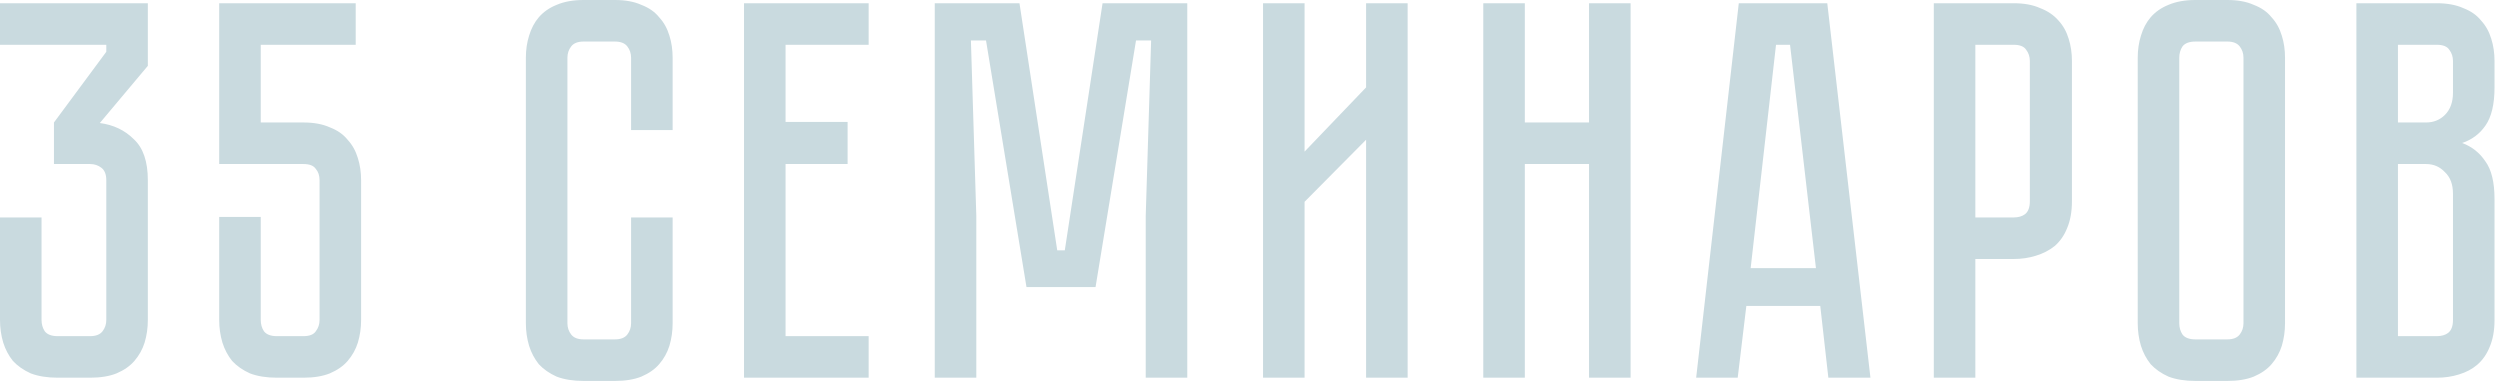 <?xml version="1.0" encoding="UTF-8"?> <svg xmlns="http://www.w3.org/2000/svg" width="278" height="43" viewBox="0 0 278 43" fill="none"> <path d="M11.1 13.68C12.62 13.88 13.88 14.48 14.88 15.48C15.92 16.44 16.44 17.96 16.44 20.04V35.58C16.44 36.46 16.32 37.3 16.08 38.1C15.84 38.86 15.46 39.54 14.94 40.14C14.46 40.7 13.8 41.16 12.96 41.52C12.16 41.84 11.18 42 10.02 42H6.42C5.26 42 4.26 41.84 3.42 41.52C2.62 41.16 1.96 40.7 1.44 40.14C0.96 39.54 0.6 38.86 0.36 38.1C0.12 37.3 0 36.46 0 35.58V24.18H4.62V35.58C4.62 36.06 4.74 36.48 4.98 36.84C5.26 37.2 5.74 37.38 6.42 37.38H10.02C10.66 37.38 11.12 37.2 11.4 36.84C11.68 36.48 11.82 36.06 11.82 35.58V20.04C11.82 19.4 11.64 18.94 11.28 18.66C10.92 18.38 10.5 18.24 10.02 18.24H6V13.62L11.82 5.76V4.98H0V0.36H16.44V7.32L11.1 13.68ZM28.995 4.98V13.62H33.735C34.895 13.62 35.875 13.8 36.675 14.16C37.515 14.48 38.175 14.94 38.655 15.54C39.175 16.1 39.555 16.78 39.795 17.58C40.035 18.34 40.155 19.16 40.155 20.04V35.58C40.155 36.46 40.035 37.3 39.795 38.1C39.555 38.86 39.175 39.54 38.655 40.14C38.175 40.7 37.515 41.16 36.675 41.52C35.875 41.84 34.895 42 33.735 42H30.795C29.635 42 28.635 41.84 27.795 41.52C26.995 41.16 26.335 40.7 25.815 40.14C25.335 39.54 24.975 38.86 24.735 38.1C24.495 37.3 24.375 36.46 24.375 35.58V24.12H28.995V35.58C28.995 36.06 29.115 36.48 29.355 36.84C29.635 37.2 30.115 37.38 30.795 37.38H33.735C34.415 37.38 34.875 37.2 35.115 36.84C35.395 36.48 35.535 36.06 35.535 35.58V20.04C35.535 19.52 35.395 19.1 35.115 18.78C34.875 18.42 34.415 18.24 33.735 18.24H24.375V0.36H39.555V4.98H28.995ZM70.177 24.18H74.797V35.94C74.797 36.82 74.677 37.66 74.437 38.46C74.197 39.22 73.817 39.9 73.297 40.5C72.817 41.06 72.157 41.52 71.317 41.88C70.517 42.2 69.537 42.36 68.377 42.36H64.897C63.737 42.36 62.737 42.2 61.897 41.88C61.097 41.52 60.437 41.06 59.917 40.5C59.437 39.9 59.077 39.22 58.837 38.46C58.597 37.66 58.477 36.82 58.477 35.94V6.42C58.477 5.54 58.597 4.72 58.837 3.96C59.077 3.16 59.437 2.48 59.917 1.92C60.437 1.32 61.097 0.86 61.897 0.54C62.737 0.18 63.737 -2.86102e-06 64.897 -2.86102e-06H68.377C69.537 -2.86102e-06 70.517 0.18 71.317 0.54C72.157 0.86 72.817 1.32 73.297 1.92C73.817 2.48 74.197 3.16 74.437 3.96C74.677 4.72 74.797 5.54 74.797 6.42V14.46H70.177V6.42C70.177 5.94 70.037 5.52 69.757 5.16C69.477 4.8 69.017 4.62 68.377 4.62H64.897C64.257 4.62 63.797 4.8 63.517 5.16C63.237 5.52 63.097 5.94 63.097 6.42V35.94C63.097 36.42 63.237 36.84 63.517 37.2C63.797 37.56 64.257 37.74 64.897 37.74H68.377C69.017 37.74 69.477 37.56 69.757 37.2C70.037 36.84 70.177 36.42 70.177 35.94V24.18ZM96.594 0.36V4.98H87.354V13.56H94.254V18.24H87.354V37.38H96.594V42H82.734V0.36H96.594ZM132.025 0.36V42H127.405V24L128.005 4.5H126.325L121.825 31.92H114.145L109.645 4.5H107.965L108.565 24V42H103.945V0.36H113.365L117.565 27.84H118.405L122.605 0.36H132.025ZM151.909 42V15.54L145.069 22.44V42H140.449V0.36H145.069V16.86L151.909 9.72V0.36H156.529V42H151.909ZM176.701 0.36H181.321V42H176.701V18.24H169.561V42H164.941V0.36H169.561V13.62H176.701V0.36ZM202.413 34.02H194.193L193.233 42H188.613L193.353 0.36H203.193L207.993 42H203.313L202.413 34.02ZM201.933 29.82L199.053 4.98H197.493L194.673 29.82H201.933ZM230.399 22.38C230.399 23.54 230.219 24.54 229.859 25.38C229.539 26.18 229.079 26.84 228.479 27.36C227.879 27.84 227.179 28.2 226.379 28.44C225.619 28.68 224.799 28.8 223.919 28.8H219.659V42H215.039V0.36H223.919C225.079 0.36 226.059 0.54 226.859 0.9C227.699 1.22 228.379 1.68 228.899 2.28C229.419 2.84 229.799 3.52 230.039 4.32C230.279 5.08 230.399 5.9 230.399 6.78V22.38ZM225.719 6.78C225.719 6.3 225.579 5.88 225.299 5.52C225.059 5.16 224.599 4.98 223.919 4.98H219.659V24.18H223.919C224.439 24.18 224.859 24.06 225.179 23.82C225.539 23.54 225.719 23.06 225.719 22.38V6.78ZM247.675 -2.86102e-06C248.835 -2.86102e-06 249.815 0.18 250.615 0.54C251.455 0.86 252.115 1.32 252.595 1.92C253.115 2.48 253.495 3.16 253.735 3.96C253.975 4.72 254.095 5.54 254.095 6.42V35.94C254.095 36.82 253.975 37.66 253.735 38.46C253.495 39.22 253.115 39.9 252.595 40.5C252.115 41.06 251.455 41.52 250.615 41.88C249.815 42.2 248.835 42.36 247.675 42.36H244.135C242.975 42.36 241.975 42.2 241.135 41.88C240.335 41.52 239.675 41.06 239.155 40.5C238.675 39.9 238.315 39.22 238.075 38.46C237.835 37.66 237.715 36.82 237.715 35.94V6.42C237.715 5.54 237.835 4.72 238.075 3.96C238.315 3.16 238.675 2.48 239.155 1.92C239.675 1.32 240.335 0.86 241.135 0.54C241.975 0.18 242.975 -2.86102e-06 244.135 -2.86102e-06H247.675ZM247.675 37.74C248.315 37.74 248.775 37.56 249.055 37.2C249.335 36.84 249.475 36.42 249.475 35.94V6.42C249.475 5.94 249.335 5.52 249.055 5.16C248.775 4.8 248.315 4.62 247.675 4.62H244.135C243.455 4.62 242.975 4.8 242.695 5.16C242.455 5.52 242.335 5.94 242.335 6.42V35.94C242.335 36.42 242.455 36.84 242.695 37.2C242.975 37.56 243.455 37.74 244.135 37.74H247.675ZM270.971 0.36C272.131 0.36 273.111 0.54 273.911 0.9C274.751 1.22 275.411 1.68 275.891 2.28C276.411 2.84 276.791 3.52 277.031 4.32C277.271 5.08 277.391 5.9 277.391 6.78V9.72C277.391 11.6 277.051 13.02 276.371 13.98C275.731 14.9 274.871 15.54 273.791 15.9C274.871 16.3 275.731 16.98 276.371 17.94C277.051 18.86 277.391 20.26 277.391 22.14V35.58C277.391 36.74 277.211 37.74 276.851 38.58C276.531 39.38 276.071 40.04 275.471 40.56C274.911 41.04 274.231 41.4 273.431 41.64C272.671 41.88 271.851 42 270.971 42H262.031V0.36H270.971ZM272.771 21.54C272.771 20.5 272.471 19.7 271.871 19.14C271.311 18.54 270.611 18.24 269.771 18.24H266.651V37.38H270.971C271.491 37.38 271.911 37.26 272.231 37.02C272.591 36.74 272.771 36.26 272.771 35.58V21.54ZM272.771 6.78C272.771 6.3 272.631 5.88 272.351 5.52C272.111 5.16 271.651 4.98 270.971 4.98H266.651V13.62H269.771C270.611 13.62 271.311 13.34 271.871 12.78C272.471 12.18 272.771 11.36 272.771 10.32V6.78Z" fill="#C9DADF"></path> </svg> 